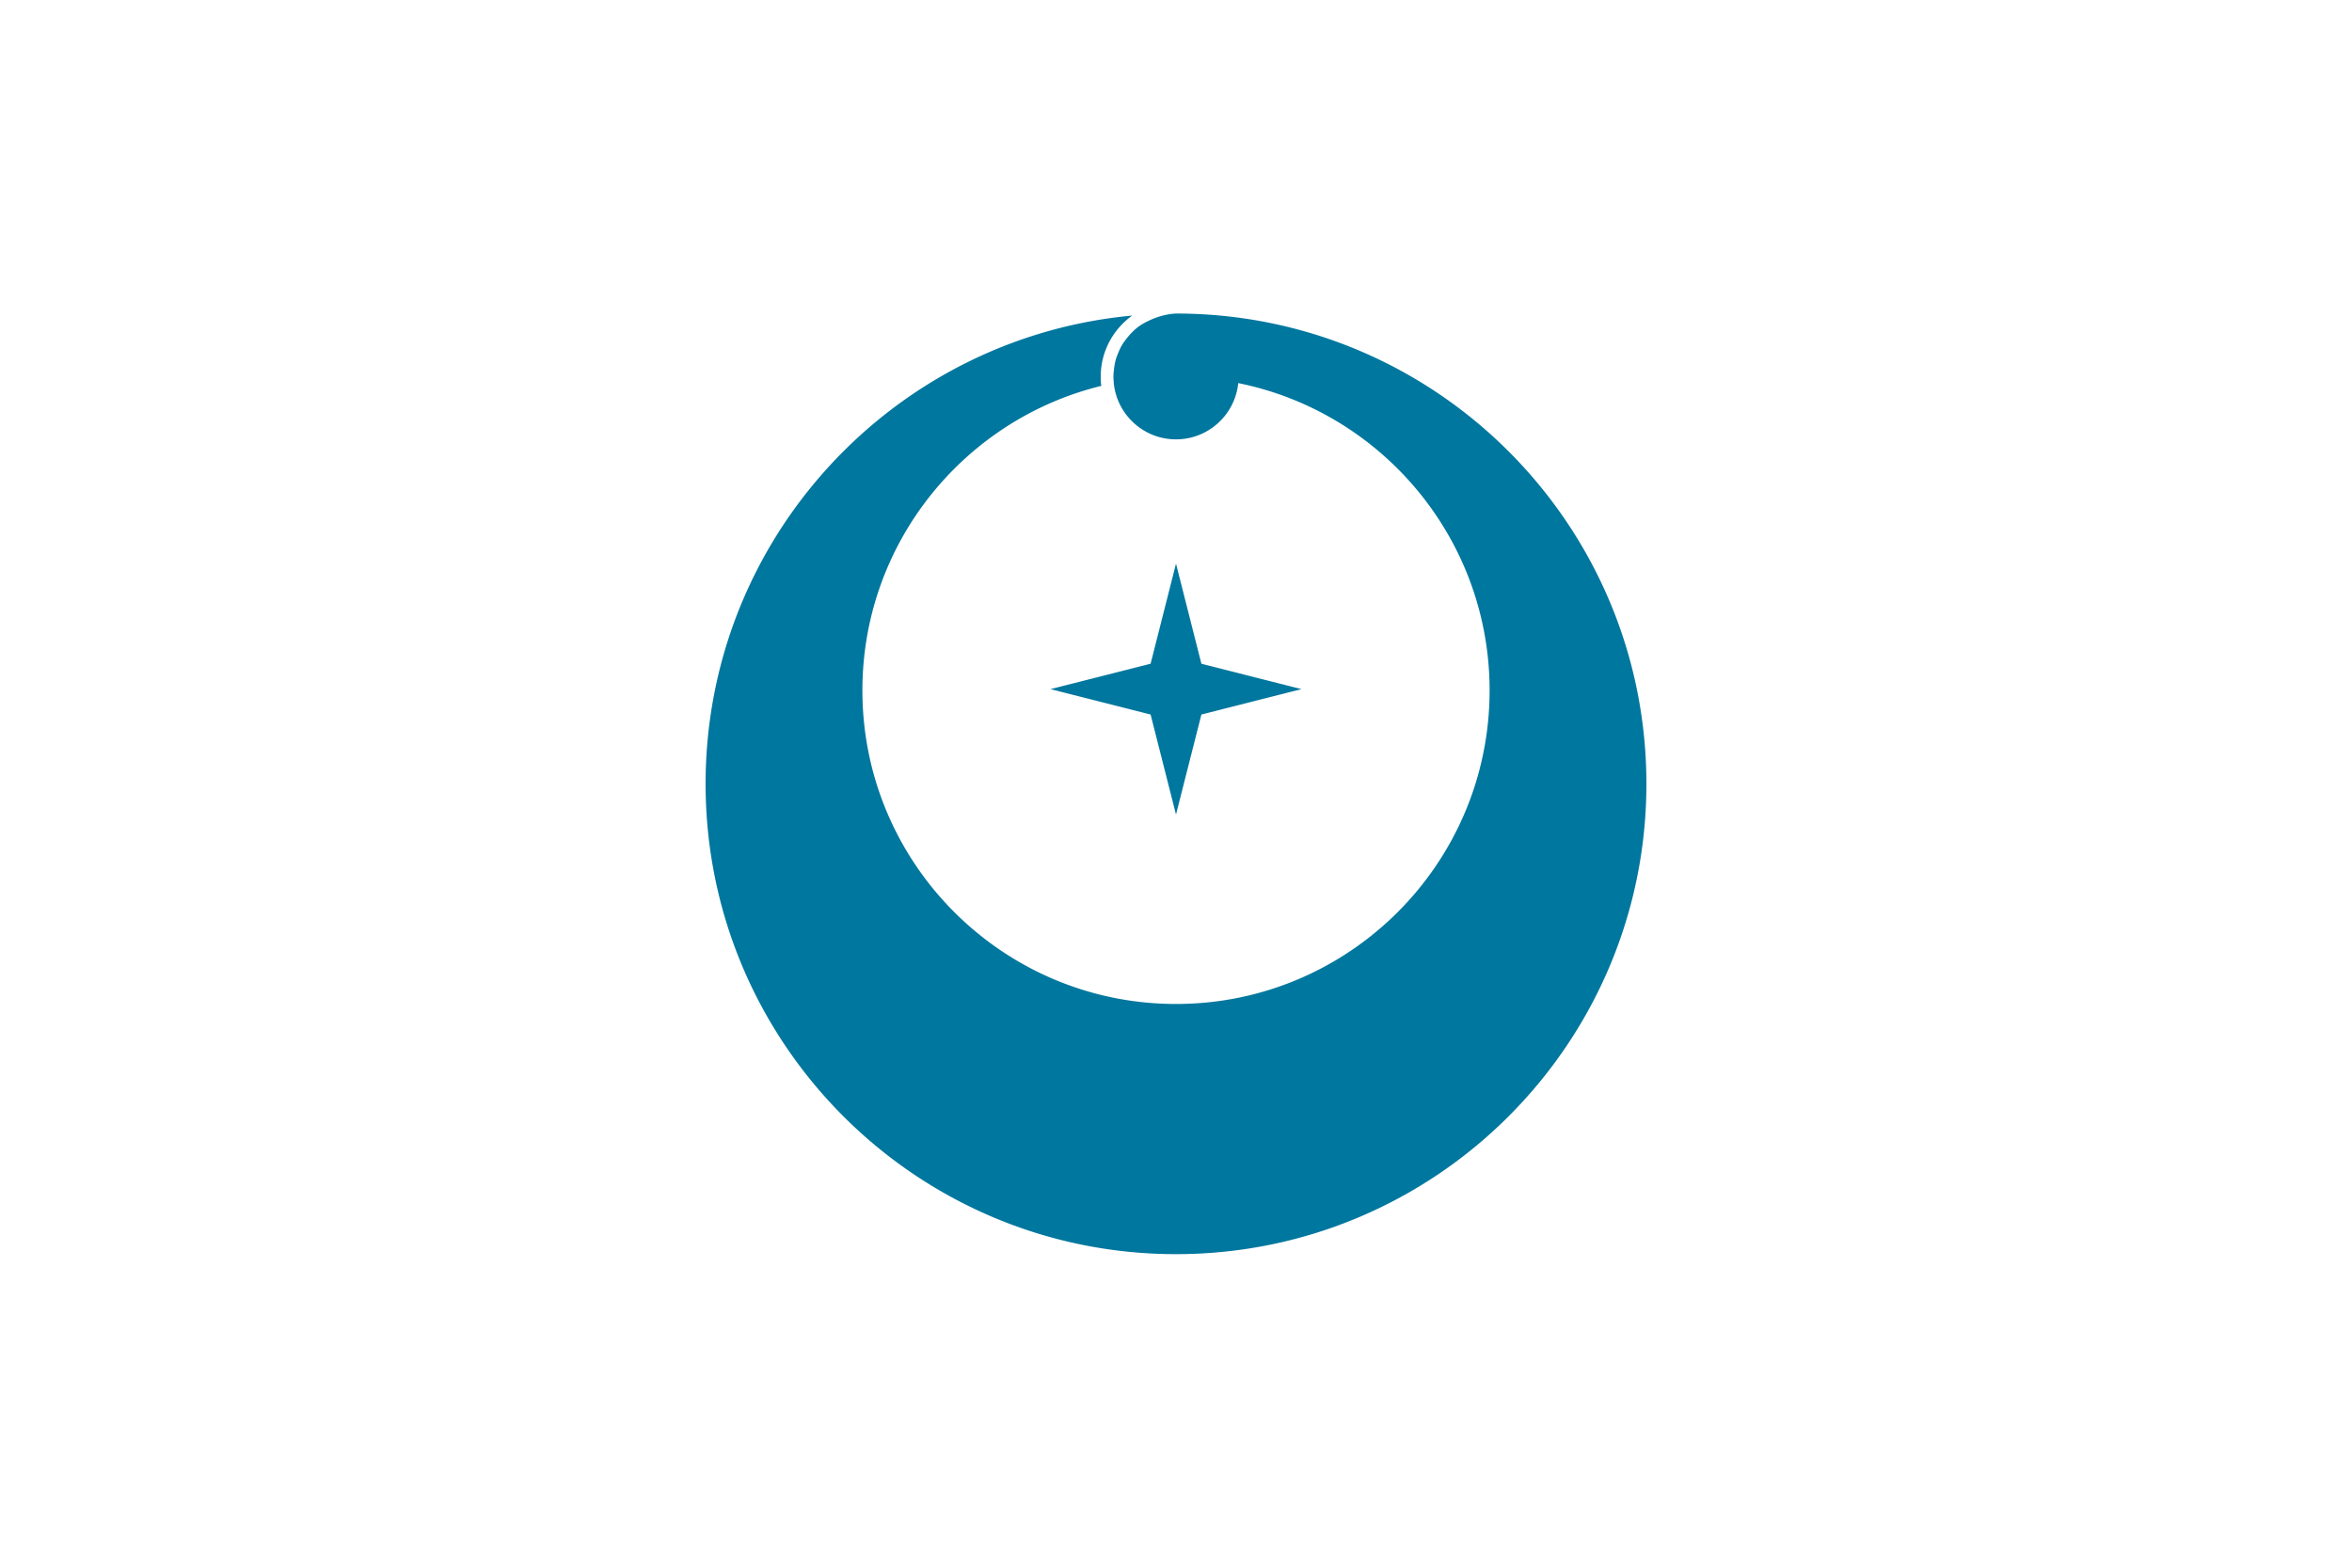 <svg xmlns="http://www.w3.org/2000/svg" version="1.0" width="900" height="600"><path style="fill:#fff;stroke:none" d="M0 0h900v600H0z"/><path d="M450 120c-4.828.265-9.264 1.865-13.375 4.344-2.616 1.683-4.648 3.985-6.469 6.469-1.379 1.894-2.232 4.066-3.031 6.25-.616 1.911-.826 3.916-1.031 5.906-.085 1.22 0 2.44.094 3.656C427.4 158.707 437.6 168.156 450 168.156s22.6-9.449 23.813-21.531C528.662 157.678 570 206.16 570 264.25c0 66.24-53.76 120-120 120-66.24 0-120-53.76-120-120 0-56.385 38.96-103.724 91.406-116.563a28.808 28.808 0 0 1-.219-3.5c0-9.647 4.77-18.184 12.063-23.406C341.731 129.237 270 206.286 270 300c0 99.36 80.64 180 180 180s180-80.64 180-180-80.64-180-180-180zm0 95.719-9.719 38.312-38.312 9.719 38.312 9.719L450 311.75l9.719-38.281L498 263.75l-38.281-9.719L450 215.72z" style="fill:#00779e;stroke:none"/></svg>